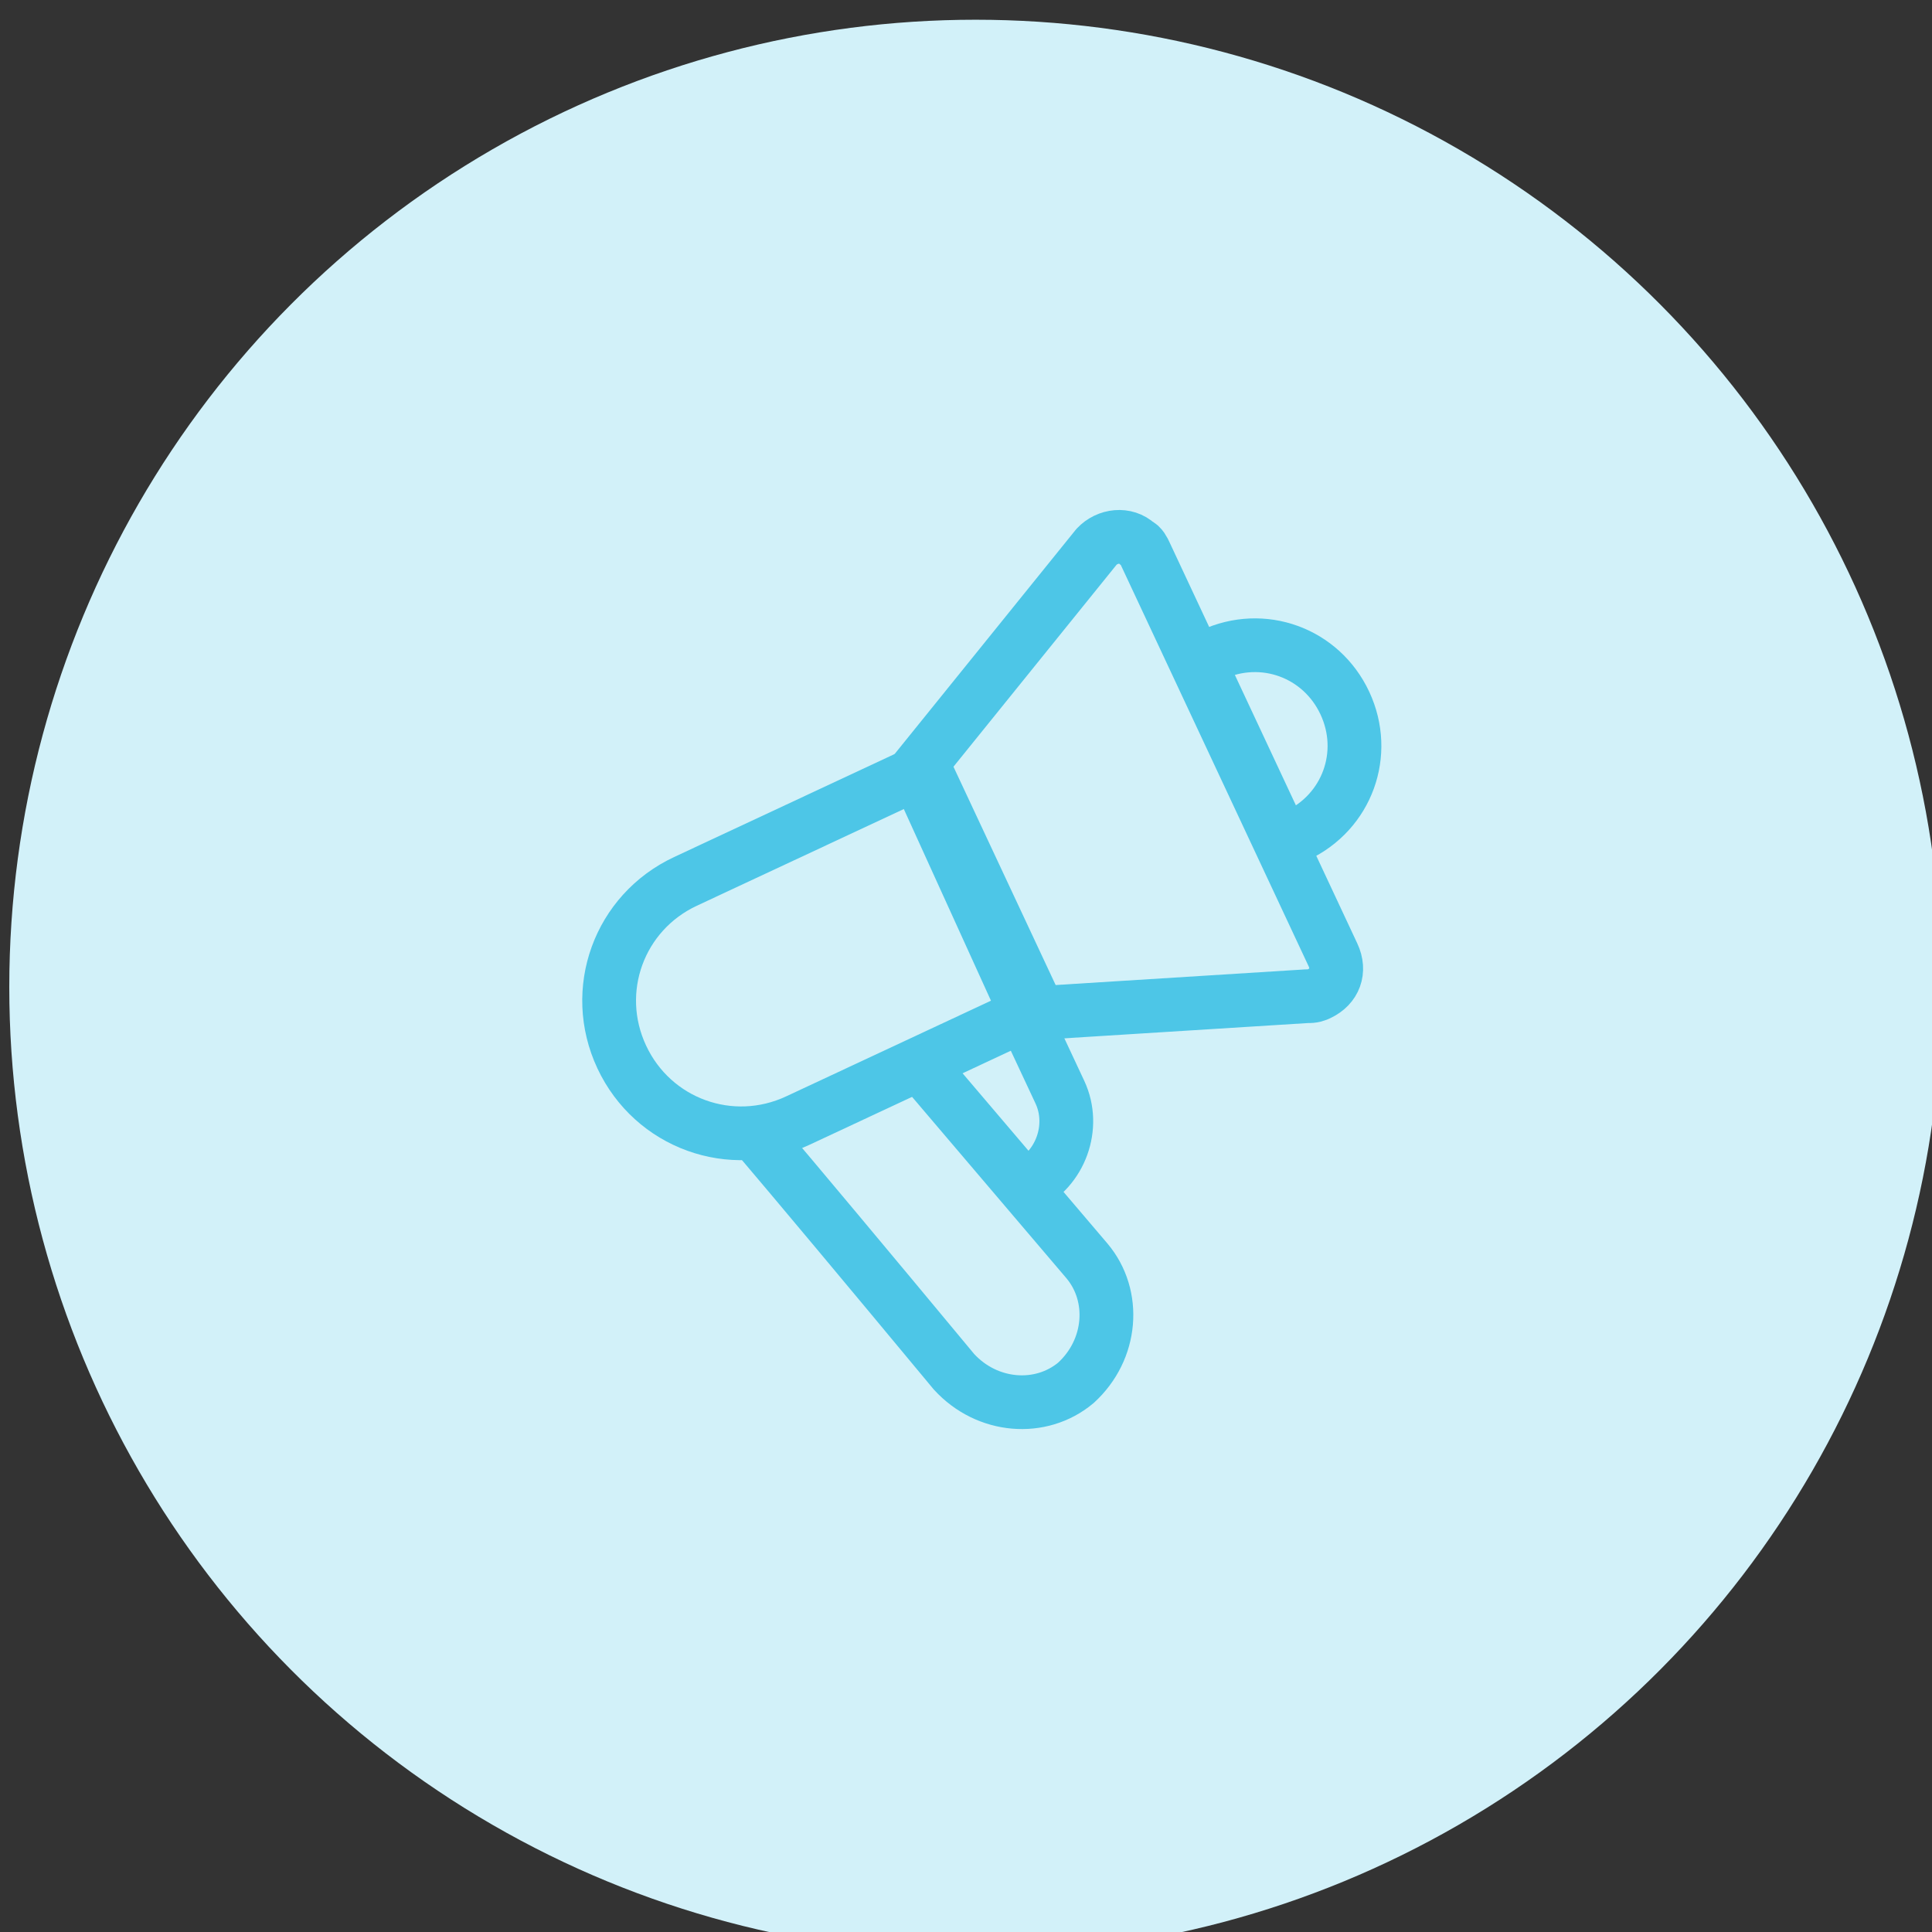 <?xml version="1.0" encoding="UTF-8" standalone="no"?> <svg xmlns="http://www.w3.org/2000/svg" xmlns:xlink="http://www.w3.org/1999/xlink" xmlns:serif="http://www.serif.com/" width="100%" height="100%" viewBox="0 0 72 72" xml:space="preserve" style="fill-rule:evenodd;clip-rule:evenodd;stroke-linecap:round;stroke-linejoin:round;"><rect x="0" y="0" width="72" height="72" fill="#333333" stroke="none"/> <g transform="matrix(1,0,0,1,-1114,-10)"> <g transform="matrix(2.118,0,0,2.099,0,0)"> <g id="audience-amplification" transform="matrix(1.165,0,0,1.533,-68.978,-223.164)"> <g transform="matrix(0.439,0,0,0.337,-42.35,-12.328)"> <circle cx="1293.32" cy="511.694" r="33.244" style="fill:rgb(210,241,249);"></circle> </g> <g transform="matrix(0.402,-0.144,0.188,0.308,518.269,157.966)"> <path d="M9.1,14.2L11.4,22.6C11.8,24.1 10.9,25.7 9.3,26.2C7.8,26.6 6.2,25.7 5.7,24.1C4.5,19.5 3.6,16.1 3,13.9" style="fill:none;fill-rule:nonzero;stroke:rgb(77,198,231);stroke-width:1.83px;"></path> </g> <g transform="matrix(0.402,-0.144,0.188,0.308,518.269,157.966)"> <path d="M4.5,5.1L13.5,5.1L13.5,14.1L4.5,14.1C2,14.1 0,12.1 0,9.6C0,7.1 2,5.1 4.5,5.1Z" style="fill:none;fill-rule:nonzero;stroke:rgb(77,198,231);stroke-width:1.83px;"></path> </g> <g transform="matrix(0.402,-0.144,0.188,0.308,518.269,157.966)"> <path d="M13.2,5L22,0.7C22.5,0.5 23.1,0.7 23.3,1.2C23.4,1.3 23.4,1.5 23.4,1.6L23.4,16.7C23.4,17.3 23,17.7 22.4,17.7C22.3,17.7 22.2,17.7 22,17.6L13.1,14.1L13.2,5Z" style="fill:none;fill-rule:nonzero;stroke:rgb(77,198,231);stroke-width:1.83px;"></path> </g> <g transform="matrix(0.402,-0.144,0.188,0.308,518.269,157.966)"> <path d="M23.5,5.7L24,5.7C25.9,5.7 27.4,7.2 27.4,9.1C27.4,11 25.9,12.5 24,12.5L23.5,12.5L23.5,5.7Z" style="fill:none;fill-rule:nonzero;stroke:rgb(77,198,231);stroke-width:1.83px;"></path> </g> <g transform="matrix(0.402,-0.144,0.188,0.308,518.269,157.966)"> <path d="M13,14.2L13,17C13,18.3 11.9,19.4 10.6,19.4" style="fill:none;fill-rule:nonzero;stroke:rgb(77,198,231);stroke-width:1.83px;"></path> </g> </g> </g> </g> </svg> 